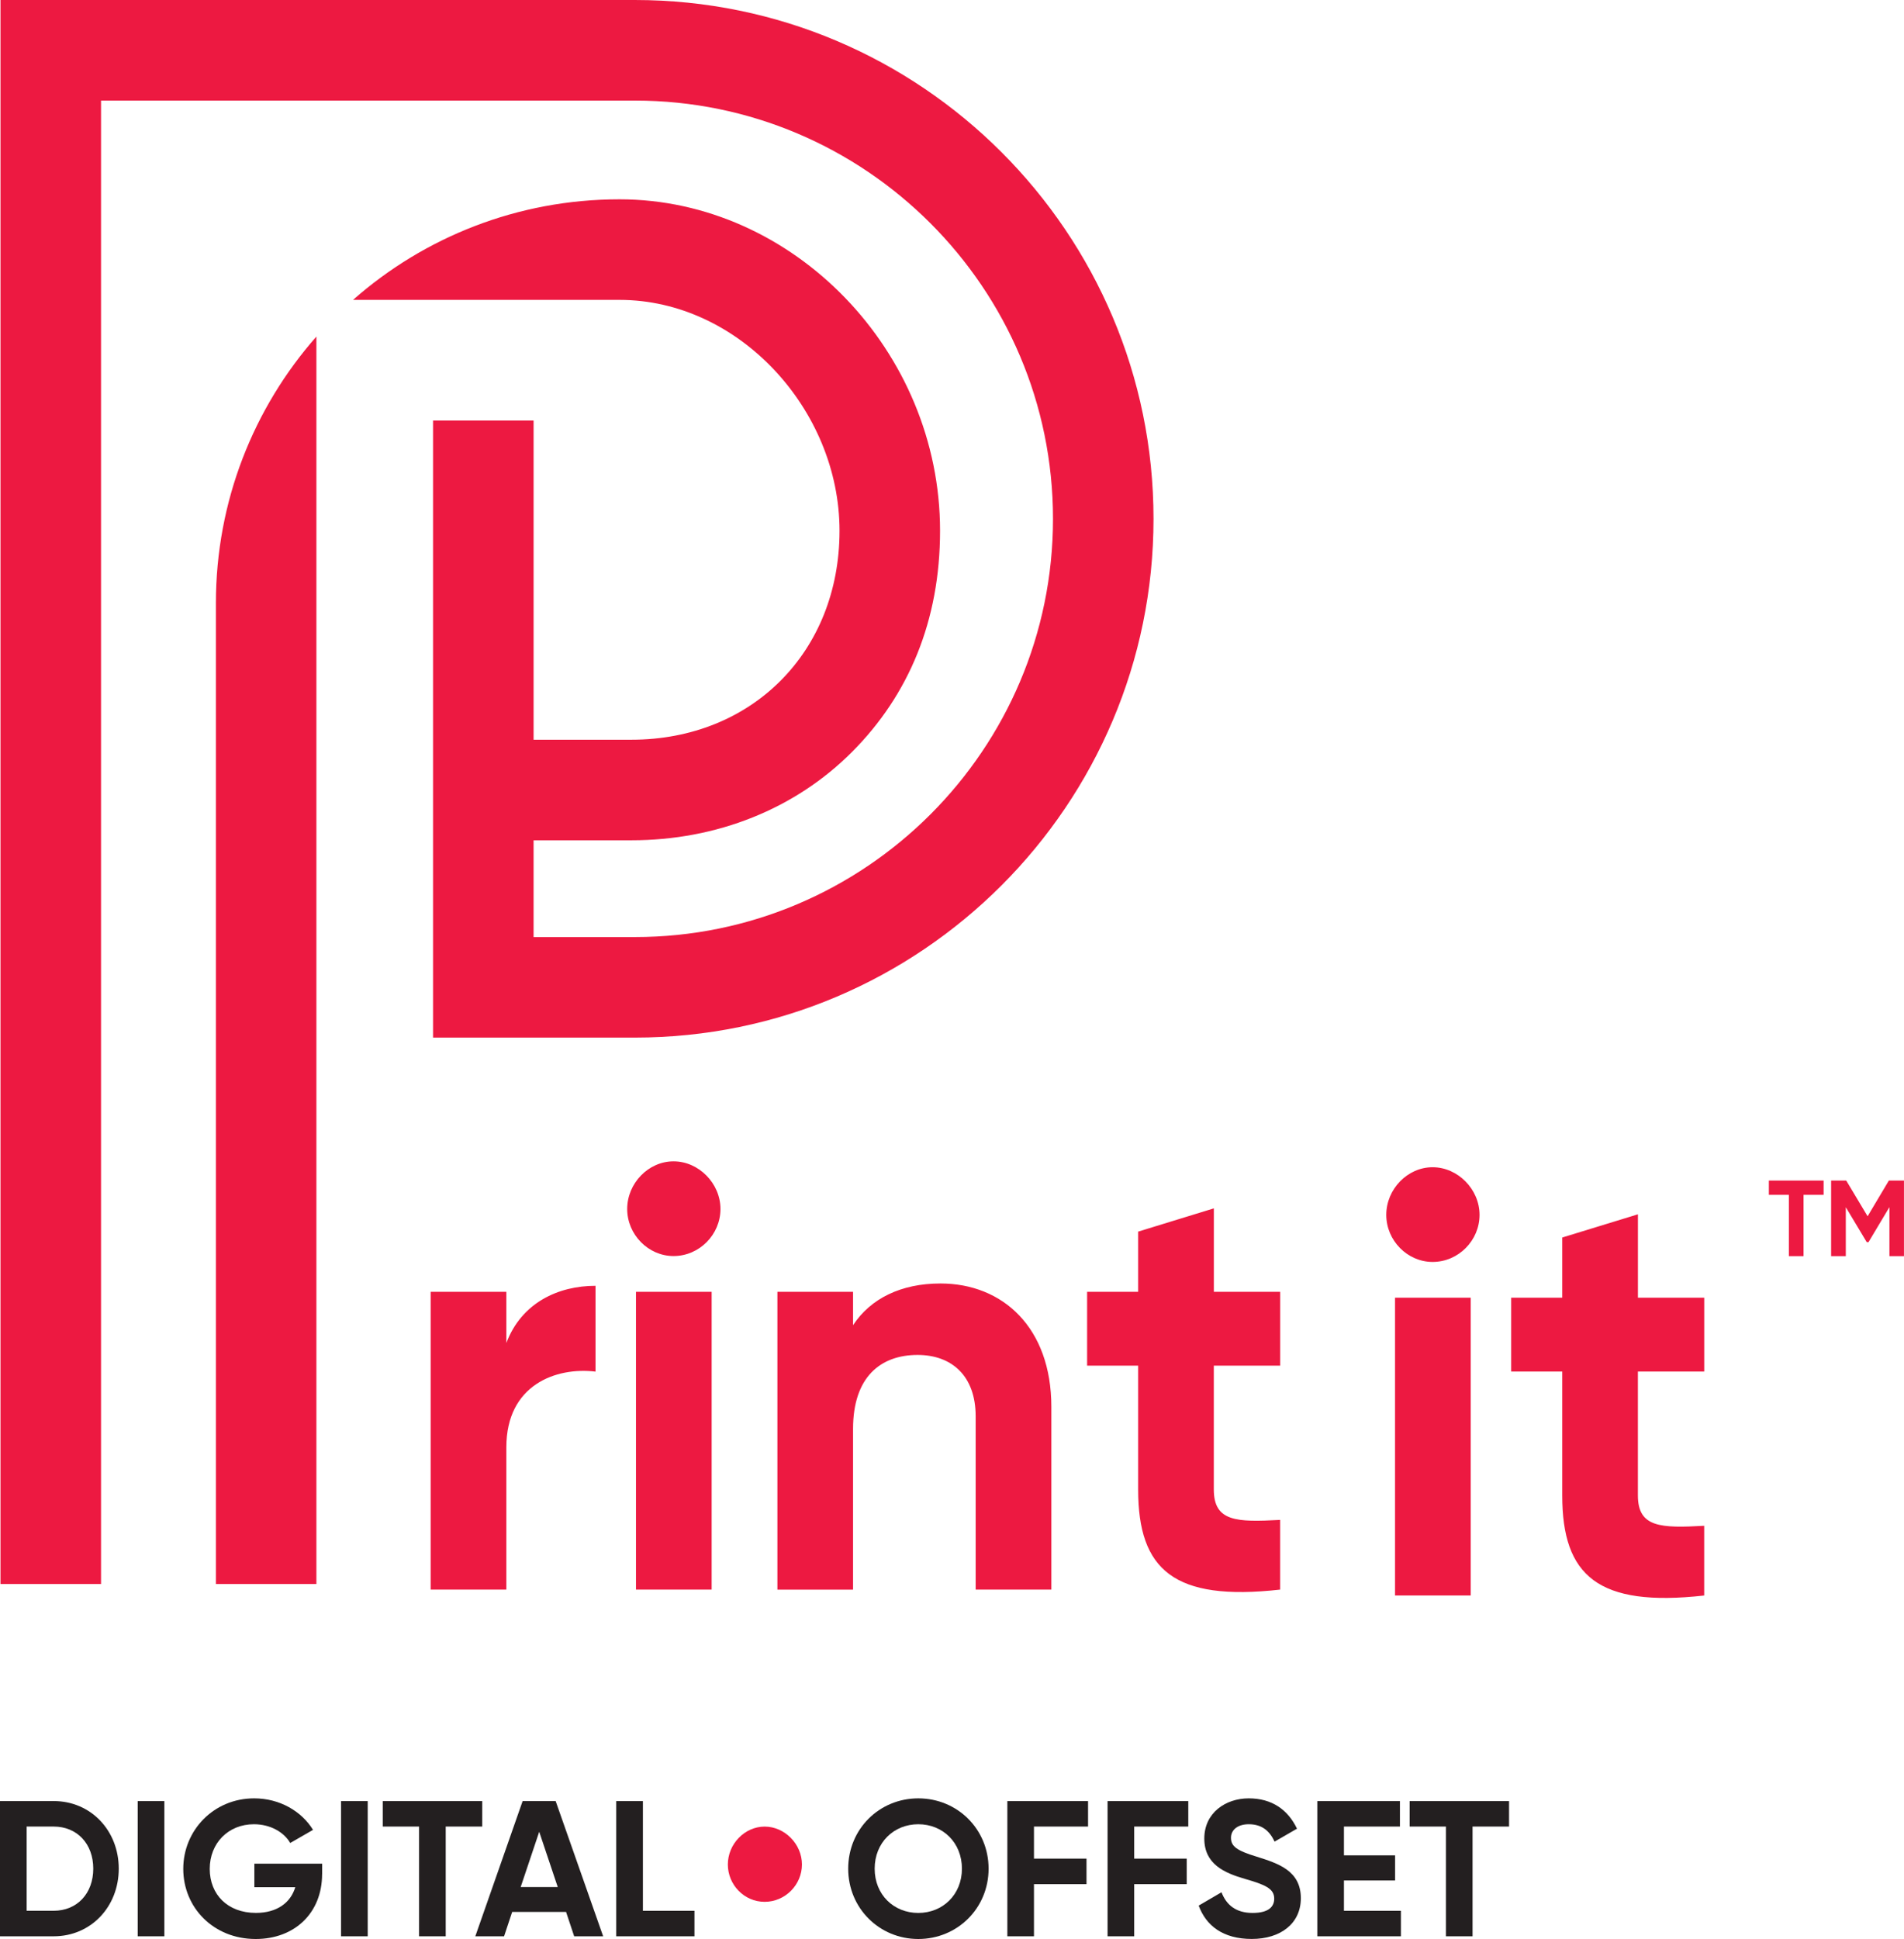 <svg xmlns="http://www.w3.org/2000/svg" id="Layer_1" version="1.1" viewBox="656.66 383.01 500.56 509.57">  <!-- Generator: Adobe Illustrator 29.8.1, SVG Export Plug-In . SVG Version: 2.1.1 Build 2)  -->  <defs>    <style>      .st0 {        fill: #231f20;      }      .st1 {        fill: #ed1941;      }    </style>  </defs>  <path class="st1" d="M739.84,799.29h-26.42v-257.77c0-26.85,9.97-51.37,26.42-70.06v327.83ZM823.58,629.27c60.61,0,109.91-49.31,109.91-109.91s-49.31-109.92-109.91-109.92h-140.36v389.85h-26.43v-416.28h166.79c75.18,0,136.34,61.16,136.34,136.34s-61.16,136.34-136.34,136.34h-53.07v-162.16h26.43v83.88h25.7c31.71,0,54.73-23.1,54.73-54.92s-26.48-60.67-57.83-60.67h-70.07c18.69-16.46,43.21-26.43,70.07-26.43,22.84,0,43.9,9.97,59.26,25.85,15.35,15.87,25,37.64,25,61.25s-8.21,43.14-23.11,58.1c-14.93,14.99-35.55,23.25-58.05,23.25h-25.7v25.43h26.64ZM813.22,743.47c-10.33-1.25-23.44,3.44-23.44,19.88v37.41h-19.9v-78.27h19.9v13.46c4.01-10.64,13.72-15.03,23.44-15.03v22.54ZM843.75,800.76h-19.89v-78.27h19.89v78.27ZM833.73,713.1c-6.63,0-12.18-5.64-12.18-12.37s5.55-12.52,12.18-12.52,12.34,5.79,12.34,12.52-5.55,12.37-12.34,12.37M933.05,800.76h-19.89v-45.55c0-10.65-6.32-16.12-15.27-16.12-9.72,0-16.96,5.79-16.96,19.41v42.27h-19.89v-78.27h19.89v8.77c4.63-7.04,12.65-10.96,22.98-10.96,16.35,0,29.15,11.58,29.15,32.4v48.06ZM993.2,741.9h-17.43v32.56c0,8.45,6.01,8.61,17.43,7.98v18.32c-27.91,3.13-37.32-5.17-37.32-26.3v-32.56h-13.42v-19.41h13.42v-15.81l19.9-6.11v21.92h17.43v19.41ZM1043.31,802.31h-19.9v-78.27h19.9v78.27ZM1033.29,714.65c-6.63,0-12.18-5.64-12.18-12.37s5.55-12.52,12.18-12.52,12.34,5.79,12.34,12.52-5.55,12.37-12.34,12.37M1104.69,743.45h-17.43v32.56c0,8.45,6.02,8.61,17.43,7.98v18.32c-27.91,3.13-37.32-5.17-37.32-26.3v-32.56h-13.42v-19.41h13.42v-15.81l19.9-6.1v21.92h17.43v19.41ZM1136.09,697.01h-5.28v16.11h-3.86v-16.11h-5.26v-3.74h14.4v3.74ZM1157.22,713.12h-3.83v-12.88l-5.51,9.22h-.45l-5.51-9.19v12.85h-3.86v-19.86h3.97l5.62,9.39,5.59-9.39h3.97v19.86Z"></path>  <path class="st0" d="M687.88,874.1c0,10-7.31,17.77-17.11,17.77h-14.11v-35.54h14.11c9.8,0,17.11,7.77,17.11,17.77M681.18,874.1c0-6.55-4.26-11.07-10.41-11.07h-7.11v22.13h7.11c6.14,0,10.41-4.52,10.41-11.07"></path>  <rect class="st0" x="692.86" y="856.33" width="7.01" height="35.54"></rect>  <path class="st0" d="M741.34,875.52c0,10.26-7.26,17.06-17.46,17.06-11.12,0-19.04-8.28-19.04-18.43s8.02-18.53,18.63-18.53c6.75,0,12.49,3.4,15.48,8.28l-5.99,3.45c-1.62-2.84-5.23-4.93-9.54-4.93-6.75,0-11.62,4.98-11.62,11.73s4.72,11.57,12.13,11.57c5.58,0,9.14-2.69,10.36-6.75h-10.76v-6.19h17.82v2.74Z"></path>  <rect class="st0" x="746.32" y="856.33" width="7.01" height="35.54"></rect>  <polygon class="st0" points="783.44 863.03 773.84 863.03 773.84 891.87 766.83 891.87 766.83 863.03 757.29 863.03 757.29 856.33 783.44 856.33 783.44 863.03"></polygon>  <path class="st0" d="M805.47,885.47h-14.16l-2.13,6.4h-7.56l12.44-35.54h8.68l12.49,35.54h-7.62l-2.13-6.4ZM803.29,878.92l-4.87-14.52-4.87,14.52h9.75Z"></path>  <polygon class="st0" points="839.23 885.17 839.23 891.87 818.67 891.87 818.67 856.33 825.68 856.33 825.68 885.17 839.23 885.17"></polygon>  <path class="st0" d="M879.65,874.1c0-10.41,8.17-18.48,18.43-18.48s18.48,8.07,18.48,18.48-8.22,18.48-18.48,18.48-18.43-8.12-18.43-18.48M909.55,874.1c0-6.85-5.03-11.68-11.47-11.68s-11.47,4.82-11.47,11.68,5.03,11.63,11.47,11.63,11.47-4.82,11.47-11.63"></path>  <polygon class="st0" points="928.49 863.03 928.49 871.46 942.3 871.46 942.3 878.16 928.49 878.16 928.49 891.87 921.49 891.87 921.49 856.33 942.71 856.33 942.71 863.03 928.49 863.03"></polygon>  <polygon class="st0" points="954.84 863.03 954.84 871.46 968.65 871.46 968.65 878.16 954.84 878.16 954.84 891.87 947.84 891.87 947.84 856.33 969.06 856.33 969.06 863.03 954.84 863.03"></polygon>  <path class="st0" d="M971.8,883.8l5.99-3.5c1.27,3.3,3.76,5.43,8.17,5.43s5.69-1.78,5.69-3.76c0-2.64-2.39-3.66-7.67-5.18-5.43-1.57-10.71-3.86-10.71-10.61s5.58-10.56,11.68-10.56,10.31,2.99,12.69,7.97l-5.89,3.4c-1.27-2.69-3.2-4.57-6.8-4.57-2.94,0-4.67,1.52-4.67,3.55,0,2.18,1.37,3.35,6.75,4.97,5.64,1.78,11.62,3.66,11.62,10.92,0,6.65-5.33,10.71-12.9,10.71s-12.03-3.5-13.96-8.78"></path>  <polygon class="st0" points="1024.96 885.17 1024.96 891.87 1002.98 891.87 1002.98 856.33 1024.7 856.33 1024.7 863.03 1009.98 863.03 1009.98 870.6 1023.43 870.6 1023.43 877.2 1009.98 877.2 1009.98 885.17 1024.96 885.17"></polygon>  <polygon class="st0" points="1053.39 863.03 1043.79 863.03 1043.79 891.87 1036.79 891.87 1036.79 863.03 1027.25 863.03 1027.25 856.33 1053.39 856.33 1053.39 863.03"></polygon>  <path class="st1" d="M848.01,872.99c0-5.35,4.41-9.95,9.68-9.95s9.8,4.6,9.8,9.95-4.41,9.82-9.8,9.82-9.68-4.48-9.68-9.82"></path></svg>